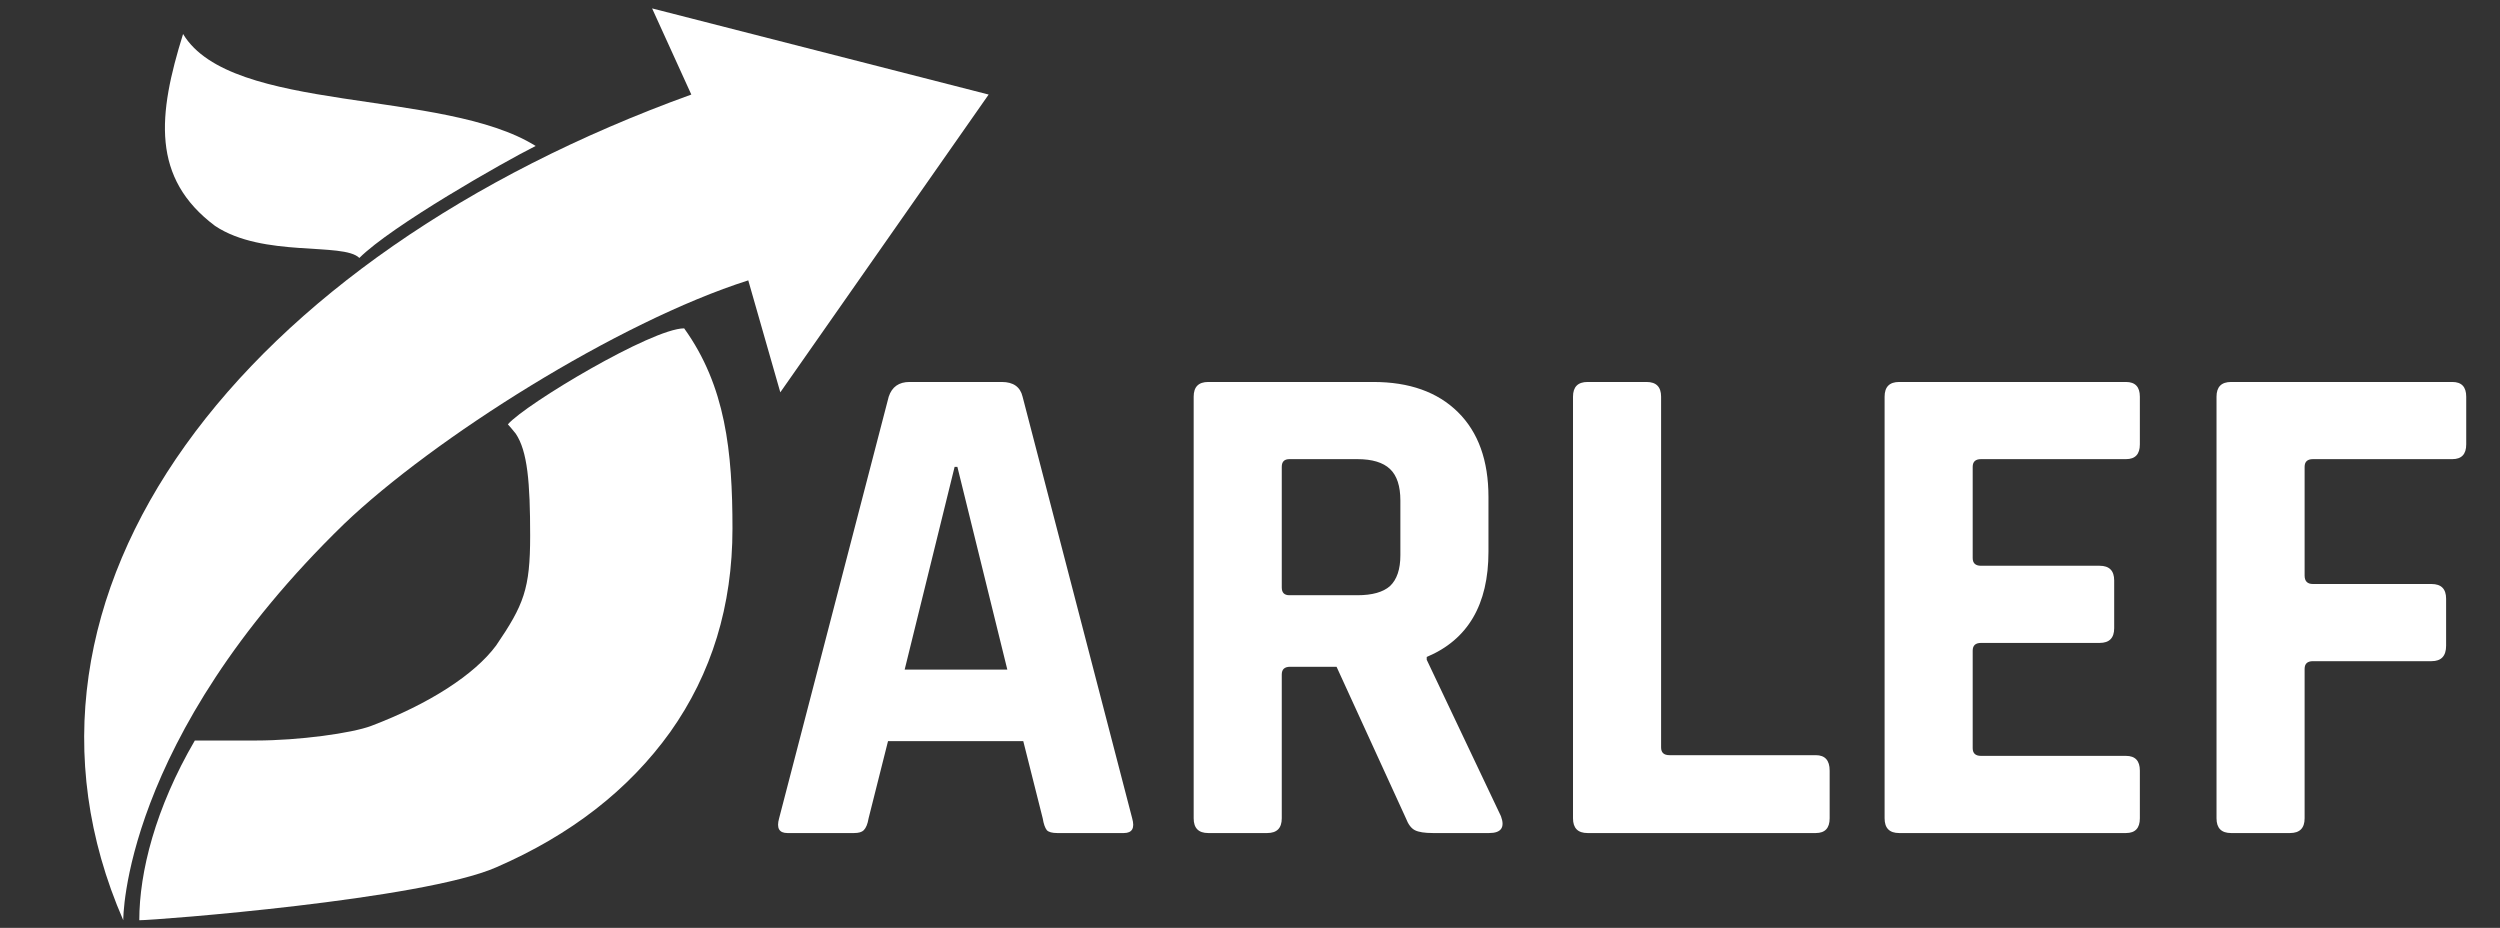 <svg width="194" height="72" viewBox="0 0 194 72" fill="none" xmlns="http://www.w3.org/2000/svg">
<rect x="0" y="0" width="194" height="72" fill="#333333" stroke="none"/>
<g clip-path="url(#clip0_158_449)">
<path d="M66.273 64.644H61.105C60.459 64.644 60.244 64.263 60.459 63.501L68.964 30.784C69.215 30.022 69.754 29.641 70.579 29.641H77.738C78.635 29.641 79.173 30.022 79.353 30.784L87.857 63.501C88.073 64.263 87.857 64.644 87.211 64.644H82.044C81.649 64.644 81.38 64.571 81.237 64.426C81.093 64.245 80.985 63.936 80.914 63.501L79.406 57.513H68.91L67.403 63.501C67.331 63.936 67.206 64.245 67.026 64.426C66.883 64.571 66.632 64.644 66.273 64.644ZM74.078 36.228L70.202 51.96H78.168L74.293 36.228H74.078ZM98.334 64.644H93.759C93.005 64.644 92.629 64.263 92.629 63.501V30.784C92.629 30.022 93.005 29.641 93.759 29.641H106.57C109.369 29.641 111.557 30.421 113.137 31.982C114.716 33.542 115.505 35.738 115.505 38.569V42.815C115.505 46.916 113.908 49.637 110.714 50.98V51.198L116.474 63.337C116.797 64.208 116.492 64.644 115.559 64.644H111.199C110.553 64.644 110.086 64.571 109.799 64.426C109.512 64.281 109.279 63.972 109.099 63.501L103.717 51.742H100.11C99.68 51.742 99.465 51.942 99.465 52.341V63.501C99.465 64.263 99.088 64.644 98.334 64.644ZM100.057 46.19H105.332C106.48 46.19 107.323 45.954 107.861 45.482C108.4 44.974 108.669 44.175 108.669 43.087V38.841C108.669 37.716 108.4 36.899 107.861 36.391C107.323 35.883 106.48 35.629 105.332 35.629H100.057C99.662 35.629 99.465 35.828 99.465 36.228V45.591C99.465 45.99 99.662 46.19 100.057 46.19ZM140.905 64.644H123.196C122.442 64.644 122.065 64.263 122.065 63.501V30.784C122.065 30.022 122.442 29.641 123.196 29.641H127.771C128.524 29.641 128.901 30.022 128.901 30.784V58.002C128.901 58.402 129.117 58.601 129.547 58.601H140.905C141.622 58.601 141.981 59 141.981 59.799V63.501C141.981 64.263 141.622 64.644 140.905 64.644ZM164.976 64.644H147.375C146.621 64.644 146.245 64.263 146.245 63.501V30.784C146.245 30.022 146.621 29.641 147.375 29.641H164.976C165.694 29.641 166.053 30.022 166.053 30.784V34.486C166.053 35.248 165.694 35.629 164.976 35.629H153.726C153.296 35.629 153.081 35.828 153.081 36.228V43.304C153.081 43.704 153.296 43.903 153.726 43.903H162.931C163.684 43.903 164.061 44.284 164.061 45.047V48.748C164.061 49.51 163.684 49.891 162.931 49.891H153.726C153.296 49.891 153.081 50.091 153.081 50.49V58.057C153.081 58.456 153.296 58.656 153.726 58.656H164.976C165.694 58.656 166.053 59.037 166.053 59.799V63.501C166.053 64.263 165.694 64.644 164.976 64.644ZM177.707 64.644H173.132C172.379 64.644 172.002 64.263 172.002 63.501V30.784C172.002 30.022 172.379 29.641 173.132 29.641H190.303C191.02 29.641 191.379 30.022 191.379 30.784V34.486C191.379 35.248 191.02 35.629 190.303 35.629H179.484C179.053 35.629 178.838 35.828 178.838 36.228V44.665C178.838 45.101 179.053 45.319 179.484 45.319H188.688C189.442 45.319 189.818 45.7 189.818 46.462V50.109C189.818 50.907 189.442 51.307 188.688 51.307H179.484C179.053 51.307 178.838 51.506 178.838 51.906V63.501C178.838 64.263 178.461 64.644 177.707 64.644Z" fill="white"/>
<path d="M53.091 25.48C56.311 29.968 56.84 35.036 56.84 41.02C56.84 47.004 55.229 52.267 52.008 56.809C48.788 61.296 44.284 64.796 38.499 67.307C32.782 69.814 12.099 71.41 10.809 71.41C10.809 67.686 12.052 62.721 15.119 57.464H19.834C23.198 57.464 27.31 56.897 28.805 56.33C33.291 54.629 36.817 52.361 38.499 50.092C40.646 46.94 41.14 45.7 41.14 41.587C41.14 37.419 40.935 35.008 40.019 33.648C39.935 33.523 39.411 32.928 39.411 32.928C40.797 31.342 50.603 25.48 53.091 25.48Z" fill="white"/>
<path d="M41.566 11.328C34.437 6.859 17.938 8.845 14.207 2.638C12.251 8.904 11.72 13.811 16.694 17.535C20.425 20.017 26.643 18.776 27.886 20.017C30.373 17.535 39.078 12.569 41.566 11.328Z" fill="white"/>
<path d="M76.719 7.337L50.603 0.652L53.646 7.337C18.809 19.926 -1.52 45.974 9.565 71.411C9.565 71.411 9.431 57.429 26.702 40.657C33.642 34.026 47.913 24.993 58.065 21.756L60.552 30.445L76.719 7.337Z" fill="white"/>
</g>
<defs>
<clipPath id="clip0_158_449">
<rect width="194" height="72" fill="white"/>
</clipPath>
</defs>
</svg>
